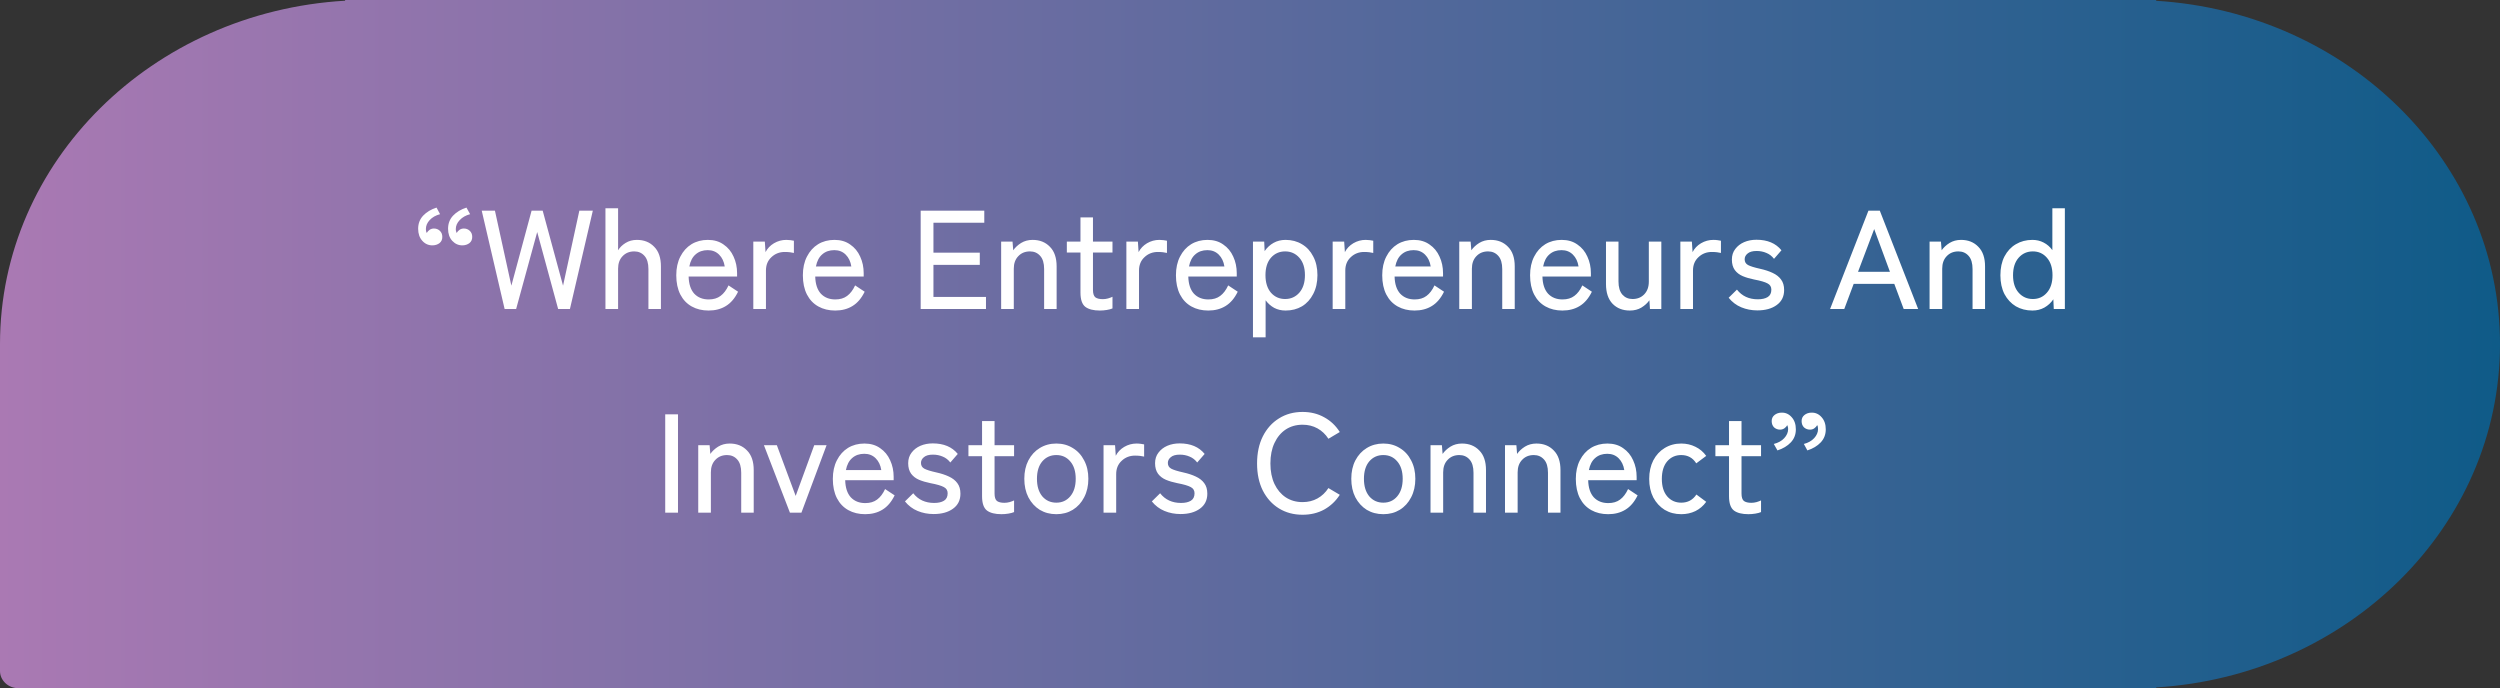 <svg width="356" height="98" viewBox="0 0 356 98" fill="none" xmlns="http://www.w3.org/2000/svg">
<rect x="0" y="0" width="356" height="98" fill="#333333" stroke="none"/>
<g clip-path="url(#clip0_689_2247)">
<path d="M307.035 0.112V0H49.144V0.101C21.715 1.7 0 22.979 0 49C0 49.134 0 49.269 0 49.403V49.503V95.55C0 96.892 1.174 98 2.623 98H307.035V97.888C334.38 96.21 356 74.966 356 49C356 23.035 334.38 1.79 307.035 0.112Z" fill="url(#paint0_linear_689_2247)"/>
</g>
<path d="M66.425 29.56L66.945 30.5C66.332 30.66 65.838 30.94 65.465 31.34C65.092 31.727 64.905 32.153 64.905 32.62C64.905 32.74 64.918 32.847 64.945 32.94C64.972 33.033 64.998 33.113 65.025 33.18C65.132 32.993 65.272 32.84 65.445 32.72C65.632 32.6 65.832 32.54 66.045 32.54C66.378 32.54 66.658 32.647 66.885 32.86C67.125 33.073 67.245 33.367 67.245 33.74C67.245 34.113 67.112 34.407 66.845 34.62C66.578 34.82 66.258 34.927 65.885 34.94C65.312 34.953 64.818 34.74 64.405 34.3C64.005 33.86 63.805 33.287 63.805 32.58C63.805 31.833 64.045 31.207 64.525 30.7C65.005 30.193 65.638 29.813 66.425 29.56ZM62.165 29.56L62.665 30.5C62.052 30.66 61.558 30.94 61.185 31.34C60.825 31.727 60.645 32.153 60.645 32.62C60.645 32.847 60.685 33.033 60.765 33.18C60.872 32.993 61.012 32.84 61.185 32.72C61.372 32.6 61.572 32.54 61.785 32.54C62.118 32.54 62.398 32.647 62.625 32.86C62.865 33.073 62.985 33.367 62.985 33.74C62.985 34.113 62.852 34.407 62.585 34.62C62.318 34.82 61.998 34.927 61.625 34.94C61.038 34.953 60.545 34.74 60.145 34.3C59.745 33.86 59.545 33.287 59.545 32.58C59.545 31.833 59.785 31.207 60.265 30.7C60.745 30.193 61.378 29.813 62.165 29.56ZM71.858 44L68.598 30H70.478L72.818 40.68L75.698 30H77.278L80.178 40.68L82.498 30H84.418L81.158 44H79.478L76.498 33.04L73.498 44H71.858ZM86.216 44V29.66H88.016V35.64C88.256 35.24 88.609 34.893 89.076 34.6C89.543 34.307 90.083 34.16 90.696 34.16C91.709 34.16 92.529 34.487 93.156 35.14C93.796 35.78 94.116 36.713 94.116 37.94V44H92.336V38.32C92.336 37.48 92.149 36.853 91.776 36.44C91.403 36.013 90.916 35.8 90.316 35.8C89.636 35.8 89.083 36.027 88.656 36.48C88.229 36.92 88.016 37.513 88.016 38.26V44H86.216ZM100.901 44.22C99.995 44.22 99.195 44.027 98.501 43.64C97.808 43.253 97.268 42.687 96.881 41.94C96.495 41.18 96.301 40.267 96.301 39.2C96.301 38.173 96.495 37.287 96.881 36.54C97.268 35.78 97.795 35.193 98.461 34.78C99.141 34.367 99.921 34.16 100.801 34.16C101.681 34.16 102.428 34.38 103.041 34.82C103.668 35.247 104.141 35.82 104.461 36.54C104.795 37.26 104.961 38.047 104.961 38.9V39.38H98.061C98.088 40.447 98.355 41.26 98.861 41.82C99.381 42.367 100.068 42.64 100.921 42.64C101.601 42.64 102.161 42.473 102.601 42.14C103.055 41.807 103.435 41.307 103.741 40.64L105.101 41.54C104.648 42.473 104.068 43.153 103.361 43.58C102.668 44.007 101.848 44.22 100.901 44.22ZM98.161 37.94H103.201C103.095 37.247 102.828 36.687 102.401 36.26C101.975 35.833 101.435 35.62 100.781 35.62C100.088 35.62 99.515 35.82 99.061 36.22C98.608 36.607 98.308 37.18 98.161 37.94ZM107.271 44V34.4H108.911L109.011 35.9C109.277 35.38 109.677 34.96 110.211 34.64C110.757 34.32 111.344 34.16 111.971 34.16C112.184 34.16 112.384 34.173 112.571 34.2C112.757 34.227 112.917 34.253 113.051 34.28V36.02C112.904 35.98 112.717 35.947 112.491 35.92C112.264 35.893 112.017 35.88 111.751 35.88C111.004 35.88 110.371 36.127 109.851 36.62C109.331 37.1 109.071 37.733 109.071 38.52V44H107.271ZM118.929 44.22C118.022 44.22 117.222 44.027 116.529 43.64C115.835 43.253 115.295 42.687 114.909 41.94C114.522 41.18 114.329 40.267 114.329 39.2C114.329 38.173 114.522 37.287 114.909 36.54C115.295 35.78 115.822 35.193 116.489 34.78C117.169 34.367 117.949 34.16 118.829 34.16C119.709 34.16 120.455 34.38 121.069 34.82C121.695 35.247 122.169 35.82 122.489 36.54C122.822 37.26 122.989 38.047 122.989 38.9V39.38H116.089C116.115 40.447 116.382 41.26 116.889 41.82C117.409 42.367 118.095 42.64 118.949 42.64C119.629 42.64 120.189 42.473 120.629 42.14C121.082 41.807 121.462 41.307 121.769 40.64L123.129 41.54C122.675 42.473 122.095 43.153 121.389 43.58C120.695 44.007 119.875 44.22 118.929 44.22ZM116.189 37.94H121.229C121.122 37.247 120.855 36.687 120.429 36.26C120.002 35.833 119.462 35.62 118.809 35.62C118.115 35.62 117.542 35.82 117.089 36.22C116.635 36.607 116.335 37.18 116.189 37.94ZM131.103 44V30H140.163V31.72H132.923V35.98H139.523V37.72H132.923V42.28H140.403V44H131.103ZM142.564 44V34.4H144.184L144.284 35.64C144.564 35.24 144.937 34.893 145.404 34.6C145.884 34.307 146.43 34.16 147.044 34.16C148.057 34.16 148.877 34.487 149.504 35.14C150.144 35.78 150.464 36.713 150.464 37.94V44H148.684V38.32C148.684 37.48 148.497 36.853 148.124 36.44C147.75 36.013 147.264 35.8 146.664 35.8C145.984 35.8 145.43 36.027 145.004 36.48C144.577 36.92 144.364 37.513 144.364 38.26V44H142.564ZM156.618 44.22C155.712 44.22 155.025 44.047 154.558 43.7C154.092 43.34 153.858 42.66 153.858 41.66V35.96H151.918V34.4H153.858V30.96H155.638V34.4H158.418V35.96H155.638V41.28C155.638 41.8 155.752 42.153 155.978 42.34C156.218 42.513 156.572 42.6 157.038 42.6C157.278 42.6 157.525 42.567 157.778 42.5C158.045 42.42 158.258 42.34 158.418 42.26V43.92C158.205 44.013 157.932 44.087 157.598 44.14C157.265 44.193 156.938 44.22 156.618 44.22ZM160.396 44V34.4H162.036L162.136 35.9C162.402 35.38 162.802 34.96 163.336 34.64C163.882 34.32 164.469 34.16 165.096 34.16C165.309 34.16 165.509 34.173 165.696 34.2C165.882 34.227 166.042 34.253 166.176 34.28V36.02C166.029 35.98 165.842 35.947 165.616 35.92C165.389 35.893 165.142 35.88 164.876 35.88C164.129 35.88 163.496 36.127 162.976 36.62C162.456 37.1 162.196 37.733 162.196 38.52V44H160.396ZM172.054 44.22C171.147 44.22 170.347 44.027 169.654 43.64C168.96 43.253 168.42 42.687 168.034 41.94C167.647 41.18 167.454 40.267 167.454 39.2C167.454 38.173 167.647 37.287 168.034 36.54C168.42 35.78 168.947 35.193 169.614 34.78C170.294 34.367 171.074 34.16 171.954 34.16C172.834 34.16 173.58 34.38 174.194 34.82C174.82 35.247 175.294 35.82 175.614 36.54C175.947 37.26 176.114 38.047 176.114 38.9V39.38H169.214C169.24 40.447 169.507 41.26 170.014 41.82C170.534 42.367 171.22 42.64 172.074 42.64C172.754 42.64 173.314 42.473 173.754 42.14C174.207 41.807 174.587 41.307 174.894 40.64L176.254 41.54C175.8 42.473 175.22 43.153 174.514 43.58C173.82 44.007 173 44.22 172.054 44.22ZM169.314 37.94H174.354C174.247 37.247 173.98 36.687 173.554 36.26C173.127 35.833 172.587 35.62 171.934 35.62C171.24 35.62 170.667 35.82 170.214 36.22C169.76 36.607 169.46 37.18 169.314 37.94ZM178.423 48.04V34.4H180.023L180.083 35.76C180.43 35.253 180.856 34.86 181.363 34.58C181.87 34.3 182.436 34.16 183.063 34.16C183.943 34.16 184.723 34.367 185.403 34.78C186.083 35.18 186.616 35.76 187.003 36.52C187.403 37.267 187.603 38.153 187.603 39.18C187.603 40.207 187.403 41.1 187.003 41.86C186.616 42.62 186.083 43.207 185.403 43.62C184.723 44.02 183.943 44.22 183.063 44.22C182.463 44.22 181.923 44.093 181.443 43.84C180.963 43.573 180.556 43.213 180.223 42.76V48.04H178.423ZM183.003 42.58C183.816 42.58 184.49 42.28 185.023 41.68C185.556 41.067 185.823 40.233 185.823 39.18C185.823 38.127 185.556 37.3 185.023 36.7C184.49 36.1 183.816 35.8 183.003 35.8C182.19 35.8 181.516 36.1 180.983 36.7C180.463 37.3 180.203 38.127 180.203 39.18C180.203 40.233 180.463 41.067 180.983 41.68C181.516 42.28 182.19 42.58 183.003 42.58ZM189.771 44V34.4H191.411L191.511 35.9C191.777 35.38 192.177 34.96 192.711 34.64C193.257 34.32 193.844 34.16 194.471 34.16C194.684 34.16 194.884 34.173 195.071 34.2C195.257 34.227 195.417 34.253 195.551 34.28V36.02C195.404 35.98 195.217 35.947 194.991 35.92C194.764 35.893 194.517 35.88 194.251 35.88C193.504 35.88 192.871 36.127 192.351 36.62C191.831 37.1 191.571 37.733 191.571 38.52V44H189.771ZM201.429 44.22C200.522 44.22 199.722 44.027 199.029 43.64C198.335 43.253 197.795 42.687 197.409 41.94C197.022 41.18 196.829 40.267 196.829 39.2C196.829 38.173 197.022 37.287 197.409 36.54C197.795 35.78 198.322 35.193 198.989 34.78C199.669 34.367 200.449 34.16 201.329 34.16C202.209 34.16 202.955 34.38 203.569 34.82C204.195 35.247 204.669 35.82 204.989 36.54C205.322 37.26 205.489 38.047 205.489 38.9V39.38H198.589C198.615 40.447 198.882 41.26 199.389 41.82C199.909 42.367 200.595 42.64 201.449 42.64C202.129 42.64 202.689 42.473 203.129 42.14C203.582 41.807 203.962 41.307 204.269 40.64L205.629 41.54C205.175 42.473 204.595 43.153 203.889 43.58C203.195 44.007 202.375 44.22 201.429 44.22ZM198.689 37.94H203.729C203.622 37.247 203.355 36.687 202.929 36.26C202.502 35.833 201.962 35.62 201.309 35.62C200.615 35.62 200.042 35.82 199.589 36.22C199.135 36.607 198.835 37.18 198.689 37.94ZM207.798 44V34.4H209.418L209.518 35.64C209.798 35.24 210.171 34.893 210.638 34.6C211.118 34.307 211.665 34.16 212.278 34.16C213.291 34.16 214.111 34.487 214.738 35.14C215.378 35.78 215.698 36.713 215.698 37.94V44H213.918V38.32C213.918 37.48 213.731 36.853 213.358 36.44C212.985 36.013 212.498 35.8 211.898 35.8C211.218 35.8 210.665 36.027 210.238 36.48C209.811 36.92 209.598 37.513 209.598 38.26V44H207.798ZM222.483 44.22C221.577 44.22 220.777 44.027 220.083 43.64C219.39 43.253 218.85 42.687 218.463 41.94C218.077 41.18 217.883 40.267 217.883 39.2C217.883 38.173 218.077 37.287 218.463 36.54C218.85 35.78 219.377 35.193 220.043 34.78C220.723 34.367 221.503 34.16 222.383 34.16C223.263 34.16 224.01 34.38 224.623 34.82C225.25 35.247 225.723 35.82 226.043 36.54C226.377 37.26 226.543 38.047 226.543 38.9V39.38H219.643C219.67 40.447 219.937 41.26 220.443 41.82C220.963 42.367 221.65 42.64 222.503 42.64C223.183 42.64 223.743 42.473 224.183 42.14C224.637 41.807 225.017 41.307 225.323 40.64L226.683 41.54C226.23 42.473 225.65 43.153 224.943 43.58C224.25 44.007 223.43 44.22 222.483 44.22ZM219.743 37.94H224.783C224.677 37.247 224.41 36.687 223.983 36.26C223.557 35.833 223.017 35.62 222.363 35.62C221.67 35.62 221.097 35.82 220.643 36.22C220.19 36.607 219.89 37.18 219.743 37.94ZM232.093 44.22C231.079 44.22 230.259 43.9 229.633 43.26C229.006 42.607 228.693 41.667 228.693 40.44V34.4H230.473V40.08C230.473 40.907 230.659 41.533 231.033 41.96C231.406 42.373 231.886 42.58 232.473 42.58C233.153 42.58 233.706 42.36 234.133 41.92C234.573 41.467 234.793 40.86 234.793 40.1V34.4H236.573V44H234.953L234.873 42.76C234.593 43.16 234.213 43.507 233.733 43.8C233.266 44.08 232.719 44.22 232.093 44.22ZM239.282 44V34.4H240.922L241.022 35.9C241.289 35.38 241.689 34.96 242.222 34.64C242.769 34.32 243.356 34.16 243.982 34.16C244.196 34.16 244.396 34.173 244.582 34.2C244.769 34.227 244.929 34.253 245.062 34.28V36.02C244.916 35.98 244.729 35.947 244.502 35.92C244.276 35.893 244.029 35.88 243.762 35.88C243.016 35.88 242.382 36.127 241.862 36.62C241.342 37.1 241.082 37.733 241.082 38.52V44H239.282ZM250.24 44.2C249.427 44.2 248.667 44.053 247.96 43.76C247.254 43.467 246.654 43.013 246.16 42.4L247.34 41.24C248.06 42.16 249.054 42.62 250.32 42.62C250.907 42.62 251.374 42.513 251.72 42.3C252.067 42.087 252.24 41.733 252.24 41.24C252.24 40.84 252.06 40.547 251.7 40.36C251.34 40.16 250.7 39.973 249.78 39.8C249.18 39.68 248.64 39.52 248.16 39.32C247.694 39.12 247.32 38.833 247.04 38.46C246.76 38.073 246.62 37.573 246.62 36.96C246.62 36.373 246.78 35.873 247.1 35.46C247.42 35.033 247.84 34.707 248.36 34.48C248.894 34.253 249.48 34.14 250.12 34.14C251.68 34.14 252.867 34.64 253.68 35.64L252.62 36.86C252.327 36.473 251.967 36.193 251.54 36.02C251.114 35.833 250.647 35.74 250.14 35.74C249.567 35.74 249.14 35.86 248.86 36.1C248.58 36.327 248.44 36.6 248.44 36.92C248.44 37.293 248.6 37.567 248.92 37.74C249.24 37.913 249.82 38.093 250.66 38.28C251.327 38.427 251.914 38.62 252.42 38.86C252.94 39.1 253.34 39.413 253.62 39.8C253.914 40.187 254.06 40.687 254.06 41.3C254.06 42.22 253.707 42.933 253 43.44C252.307 43.947 251.387 44.2 250.24 44.2ZM260.605 44L266.065 30H267.685L273.145 44H271.085L269.745 40.42H263.965L262.625 44H260.605ZM264.585 38.7H269.125L266.885 32.62L264.585 38.7ZM274.771 44V34.4H276.391L276.491 35.64C276.771 35.24 277.144 34.893 277.611 34.6C278.091 34.307 278.637 34.16 279.251 34.16C280.264 34.16 281.084 34.487 281.711 35.14C282.351 35.78 282.671 36.713 282.671 37.94V44H280.891V38.32C280.891 37.48 280.704 36.853 280.331 36.44C279.957 36.013 279.471 35.8 278.871 35.8C278.191 35.8 277.637 36.027 277.211 36.48C276.784 36.92 276.571 37.513 276.571 38.26V44H274.771ZM289.416 44.22C288.536 44.22 287.749 44.02 287.056 43.62C286.376 43.207 285.836 42.627 285.436 41.88C285.049 41.12 284.856 40.227 284.856 39.2C284.856 38.16 285.049 37.267 285.436 36.52C285.836 35.76 286.376 35.18 287.056 34.78C287.749 34.367 288.536 34.16 289.416 34.16C290.003 34.16 290.536 34.287 291.016 34.54C291.509 34.793 291.923 35.153 292.256 35.62V29.66H294.036V44H292.456L292.396 42.62C292.063 43.113 291.636 43.507 291.116 43.8C290.609 44.08 290.043 44.22 289.416 44.22ZM289.476 42.58C290.289 42.58 290.956 42.28 291.476 41.68C292.009 41.08 292.276 40.253 292.276 39.2C292.276 38.133 292.009 37.3 291.476 36.7C290.956 36.1 290.289 35.8 289.476 35.8C288.663 35.8 287.989 36.1 287.456 36.7C286.923 37.3 286.656 38.133 286.656 39.2C286.656 40.253 286.923 41.08 287.456 41.68C287.989 42.28 288.663 42.58 289.476 42.58ZM94.727 73V59H96.546V73H94.727ZM99.429 73V63.4H101.049L101.149 64.64C101.429 64.24 101.802 63.893 102.269 63.6C102.749 63.307 103.296 63.16 103.909 63.16C104.922 63.16 105.742 63.487 106.369 64.14C107.009 64.78 107.329 65.713 107.329 66.94V73H105.549V67.32C105.549 66.48 105.362 65.853 104.989 65.44C104.616 65.013 104.129 64.8 103.529 64.8C102.849 64.8 102.296 65.027 101.869 65.48C101.442 65.92 101.229 66.513 101.229 67.26V73H99.429ZM112.484 73L108.784 63.4H110.624L113.304 70.62L115.944 63.4H117.704L114.124 73H112.484ZM123.196 73.22C122.29 73.22 121.49 73.027 120.796 72.64C120.103 72.253 119.563 71.687 119.176 70.94C118.79 70.18 118.596 69.267 118.596 68.2C118.596 67.173 118.79 66.287 119.176 65.54C119.563 64.78 120.09 64.193 120.756 63.78C121.436 63.367 122.216 63.16 123.096 63.16C123.976 63.16 124.723 63.38 125.336 63.82C125.963 64.247 126.436 64.82 126.756 65.54C127.09 66.26 127.256 67.047 127.256 67.9V68.38H120.356C120.383 69.447 120.65 70.26 121.156 70.82C121.676 71.367 122.363 71.64 123.216 71.64C123.896 71.64 124.456 71.473 124.896 71.14C125.35 70.807 125.73 70.307 126.036 69.64L127.396 70.54C126.943 71.473 126.363 72.153 125.656 72.58C124.963 73.007 124.143 73.22 123.196 73.22ZM120.456 66.94H125.496C125.39 66.247 125.123 65.687 124.696 65.26C124.27 64.833 123.73 64.62 123.076 64.62C122.383 64.62 121.81 64.82 121.356 65.22C120.903 65.607 120.603 66.18 120.456 66.94ZM132.946 73.2C132.132 73.2 131.372 73.053 130.666 72.76C129.959 72.467 129.359 72.013 128.866 71.4L130.046 70.24C130.766 71.16 131.759 71.62 133.026 71.62C133.612 71.62 134.079 71.513 134.426 71.3C134.772 71.087 134.946 70.733 134.946 70.24C134.946 69.84 134.766 69.547 134.406 69.36C134.046 69.16 133.406 68.973 132.486 68.8C131.886 68.68 131.346 68.52 130.866 68.32C130.399 68.12 130.026 67.833 129.746 67.46C129.466 67.073 129.326 66.573 129.326 65.96C129.326 65.373 129.486 64.873 129.806 64.46C130.126 64.033 130.546 63.707 131.066 63.48C131.599 63.253 132.186 63.14 132.826 63.14C134.386 63.14 135.572 63.64 136.386 64.64L135.326 65.86C135.032 65.473 134.672 65.193 134.246 65.02C133.819 64.833 133.352 64.74 132.846 64.74C132.272 64.74 131.846 64.86 131.566 65.1C131.286 65.327 131.146 65.6 131.146 65.92C131.146 66.293 131.306 66.567 131.626 66.74C131.946 66.913 132.526 67.093 133.366 67.28C134.032 67.427 134.619 67.62 135.126 67.86C135.646 68.1 136.046 68.413 136.326 68.8C136.619 69.187 136.766 69.687 136.766 70.3C136.766 71.22 136.412 71.933 135.706 72.44C135.012 72.947 134.092 73.2 132.946 73.2ZM142.605 73.22C141.698 73.22 141.011 73.047 140.545 72.7C140.078 72.34 139.845 71.66 139.845 70.66V64.96H137.905V63.4H139.845V59.96H141.625V63.4H144.405V64.96H141.625V70.28C141.625 70.8 141.738 71.153 141.965 71.34C142.205 71.513 142.558 71.6 143.025 71.6C143.265 71.6 143.511 71.567 143.765 71.5C144.031 71.42 144.245 71.34 144.405 71.26V72.92C144.191 73.013 143.918 73.087 143.585 73.14C143.251 73.193 142.925 73.22 142.605 73.22ZM150.422 73.22C149.542 73.22 148.755 73.013 148.062 72.6C147.382 72.173 146.842 71.58 146.442 70.82C146.055 70.06 145.862 69.18 145.862 68.18C145.862 67.18 146.055 66.307 146.442 65.56C146.842 64.8 147.382 64.213 148.062 63.8C148.755 63.373 149.542 63.16 150.422 63.16C151.302 63.16 152.082 63.373 152.762 63.8C153.455 64.213 153.995 64.8 154.382 65.56C154.782 66.307 154.982 67.18 154.982 68.18C154.982 69.18 154.782 70.06 154.382 70.82C153.995 71.58 153.455 72.173 152.762 72.6C152.082 73.013 151.302 73.22 150.422 73.22ZM150.422 71.58C151.235 71.58 151.895 71.28 152.402 70.68C152.922 70.067 153.182 69.233 153.182 68.18C153.182 67.127 152.922 66.3 152.402 65.7C151.895 65.1 151.235 64.8 150.422 64.8C149.609 64.8 148.942 65.1 148.422 65.7C147.915 66.3 147.662 67.127 147.662 68.18C147.662 69.233 147.915 70.067 148.422 70.68C148.942 71.28 149.609 71.58 150.422 71.58ZM157.144 73V63.4H158.784L158.884 64.9C159.15 64.38 159.55 63.96 160.084 63.64C160.63 63.32 161.217 63.16 161.844 63.16C162.057 63.16 162.257 63.173 162.444 63.2C162.63 63.227 162.79 63.253 162.924 63.28V65.02C162.777 64.98 162.59 64.947 162.364 64.92C162.137 64.893 161.89 64.88 161.624 64.88C160.877 64.88 160.244 65.127 159.724 65.62C159.204 66.1 158.944 66.733 158.944 67.52V73H157.144ZM168.102 73.2C167.288 73.2 166.528 73.053 165.822 72.76C165.115 72.467 164.515 72.013 164.022 71.4L165.202 70.24C165.922 71.16 166.915 71.62 168.182 71.62C168.768 71.62 169.235 71.513 169.582 71.3C169.928 71.087 170.102 70.733 170.102 70.24C170.102 69.84 169.922 69.547 169.562 69.36C169.202 69.16 168.562 68.973 167.642 68.8C167.042 68.68 166.502 68.52 166.022 68.32C165.555 68.12 165.182 67.833 164.902 67.46C164.622 67.073 164.482 66.573 164.482 65.96C164.482 65.373 164.642 64.873 164.962 64.46C165.282 64.033 165.702 63.707 166.222 63.48C166.755 63.253 167.342 63.14 167.982 63.14C169.542 63.14 170.728 63.64 171.542 64.64L170.482 65.86C170.188 65.473 169.828 65.193 169.402 65.02C168.975 64.833 168.508 64.74 168.002 64.74C167.428 64.74 167.002 64.86 166.722 65.1C166.442 65.327 166.302 65.6 166.302 65.92C166.302 66.293 166.462 66.567 166.782 66.74C167.102 66.913 167.682 67.093 168.522 67.28C169.188 67.427 169.775 67.62 170.282 67.86C170.802 68.1 171.202 68.413 171.482 68.8C171.775 69.187 171.922 69.687 171.922 70.3C171.922 71.22 171.568 71.933 170.862 72.44C170.168 72.947 169.248 73.2 168.102 73.2ZM185.486 73.3C184.22 73.3 183.1 73 182.126 72.4C181.153 71.8 180.386 70.953 179.826 69.86C179.28 68.767 179.006 67.48 179.006 66C179.006 64.52 179.28 63.233 179.826 62.14C180.386 61.033 181.153 60.18 182.126 59.58C183.1 58.967 184.22 58.66 185.486 58.66C186.633 58.66 187.66 58.913 188.566 59.42C189.473 59.913 190.213 60.613 190.786 61.52L189.166 62.48C188.753 61.84 188.233 61.347 187.606 61C186.98 60.653 186.273 60.48 185.486 60.48C184.58 60.48 183.78 60.707 183.086 61.16C182.406 61.613 181.873 62.253 181.486 63.08C181.1 63.893 180.906 64.867 180.906 66C180.906 67.12 181.1 68.093 181.486 68.92C181.873 69.733 182.406 70.367 183.086 70.82C183.78 71.273 184.58 71.5 185.486 71.5C186.273 71.5 186.98 71.327 187.606 70.98C188.233 70.633 188.753 70.14 189.166 69.5L190.786 70.46C190.213 71.353 189.473 72.053 188.566 72.56C187.66 73.053 186.633 73.3 185.486 73.3ZM196.984 73.22C196.104 73.22 195.318 73.013 194.624 72.6C193.944 72.173 193.404 71.58 193.004 70.82C192.618 70.06 192.424 69.18 192.424 68.18C192.424 67.18 192.618 66.307 193.004 65.56C193.404 64.8 193.944 64.213 194.624 63.8C195.318 63.373 196.104 63.16 196.984 63.16C197.864 63.16 198.644 63.373 199.324 63.8C200.018 64.213 200.558 64.8 200.944 65.56C201.344 66.307 201.544 67.18 201.544 68.18C201.544 69.18 201.344 70.06 200.944 70.82C200.558 71.58 200.018 72.173 199.324 72.6C198.644 73.013 197.864 73.22 196.984 73.22ZM196.984 71.58C197.798 71.58 198.458 71.28 198.964 70.68C199.484 70.067 199.744 69.233 199.744 68.18C199.744 67.127 199.484 66.3 198.964 65.7C198.458 65.1 197.798 64.8 196.984 64.8C196.171 64.8 195.504 65.1 194.984 65.7C194.478 66.3 194.224 67.127 194.224 68.18C194.224 69.233 194.478 70.067 194.984 70.68C195.504 71.28 196.171 71.58 196.984 71.58ZM203.706 73V63.4H205.326L205.426 64.64C205.706 64.24 206.08 63.893 206.546 63.6C207.026 63.307 207.573 63.16 208.186 63.16C209.2 63.16 210.02 63.487 210.646 64.14C211.286 64.78 211.606 65.713 211.606 66.94V73H209.826V67.32C209.826 66.48 209.64 65.853 209.266 65.44C208.893 65.013 208.406 64.8 207.806 64.8C207.126 64.8 206.573 65.027 206.146 65.48C205.72 65.92 205.506 66.513 205.506 67.26V73H203.706ZM214.312 73V63.4H215.932L216.032 64.64C216.312 64.24 216.685 63.893 217.152 63.6C217.632 63.307 218.178 63.16 218.792 63.16C219.805 63.16 220.625 63.487 221.252 64.14C221.892 64.78 222.212 65.713 222.212 66.94V73H220.432V67.32C220.432 66.48 220.245 65.853 219.872 65.44C219.498 65.013 219.012 64.8 218.412 64.8C217.732 64.8 217.178 65.027 216.752 65.48C216.325 65.92 216.112 66.513 216.112 67.26V73H214.312ZM228.997 73.22C228.09 73.22 227.29 73.027 226.597 72.64C225.904 72.253 225.364 71.687 224.977 70.94C224.59 70.18 224.397 69.267 224.397 68.2C224.397 67.173 224.59 66.287 224.977 65.54C225.364 64.78 225.89 64.193 226.557 63.78C227.237 63.367 228.017 63.16 228.897 63.16C229.777 63.16 230.524 63.38 231.137 63.82C231.764 64.247 232.237 64.82 232.557 65.54C232.89 66.26 233.057 67.047 233.057 67.9V68.38H226.157C226.184 69.447 226.45 70.26 226.957 70.82C227.477 71.367 228.164 71.64 229.017 71.64C229.697 71.64 230.257 71.473 230.697 71.14C231.15 70.807 231.53 70.307 231.837 69.64L233.197 70.54C232.744 71.473 232.164 72.153 231.457 72.58C230.764 73.007 229.944 73.22 228.997 73.22ZM226.257 66.94H231.297C231.19 66.247 230.924 65.687 230.497 65.26C230.07 64.833 229.53 64.62 228.877 64.62C228.184 64.62 227.61 64.82 227.157 65.22C226.704 65.607 226.404 66.18 226.257 66.94ZM239.406 73.22C238.526 73.22 237.74 73.013 237.046 72.6C236.366 72.173 235.826 71.587 235.426 70.84C235.04 70.08 234.846 69.2 234.846 68.2C234.846 67.2 235.04 66.32 235.426 65.56C235.826 64.8 236.366 64.213 237.046 63.8C237.74 63.373 238.526 63.16 239.406 63.16C240.14 63.16 240.813 63.313 241.426 63.62C242.04 63.913 242.553 64.347 242.966 64.92L241.546 65.98C241.053 65.193 240.34 64.8 239.406 64.8C238.593 64.8 237.926 65.1 237.406 65.7C236.9 66.3 236.646 67.133 236.646 68.2C236.646 69.253 236.9 70.08 237.406 70.68C237.926 71.28 238.593 71.58 239.406 71.58C240.34 71.58 241.06 71.193 241.566 70.42L242.966 71.46C242.553 72.033 242.04 72.473 241.426 72.78C240.813 73.073 240.14 73.22 239.406 73.22ZM248.972 73.22C248.065 73.22 247.379 73.047 246.912 72.7C246.445 72.34 246.212 71.66 246.212 70.66V64.96H244.272V63.4H246.212V59.96H247.992V63.4H250.772V64.96H247.992V70.28C247.992 70.8 248.105 71.153 248.332 71.34C248.572 71.513 248.925 71.6 249.392 71.6C249.632 71.6 249.879 71.567 250.132 71.5C250.399 71.42 250.612 71.34 250.772 71.26V72.92C250.559 73.013 250.285 73.087 249.952 73.14C249.619 73.193 249.292 73.22 248.972 73.22ZM253.109 64.14L252.589 63.22C253.216 63.06 253.709 62.787 254.069 62.4C254.442 62 254.629 61.567 254.629 61.1C254.629 60.98 254.616 60.873 254.589 60.78C254.562 60.673 254.536 60.593 254.509 60.54C254.416 60.713 254.276 60.867 254.089 61C253.902 61.12 253.702 61.18 253.489 61.18C253.156 61.18 252.869 61.073 252.629 60.86C252.402 60.633 252.289 60.333 252.289 59.96C252.289 59.6 252.422 59.313 252.689 59.1C252.956 58.887 253.276 58.773 253.649 58.76C254.236 58.733 254.729 58.947 255.129 59.4C255.529 59.84 255.729 60.42 255.729 61.14C255.729 61.873 255.489 62.493 255.009 63C254.529 63.507 253.896 63.887 253.109 64.14ZM257.369 64.14L256.869 63.22C257.482 63.06 257.969 62.787 258.329 62.4C258.702 62 258.889 61.567 258.889 61.1C258.889 60.847 258.849 60.66 258.769 60.54C258.676 60.713 258.536 60.867 258.349 61C258.176 61.12 257.976 61.18 257.749 61.18C257.416 61.18 257.129 61.073 256.889 60.86C256.662 60.633 256.549 60.333 256.549 59.96C256.549 59.6 256.682 59.313 256.949 59.1C257.216 58.887 257.536 58.773 257.909 58.76C258.496 58.733 258.989 58.947 259.389 59.4C259.789 59.84 259.989 60.42 259.989 61.14C259.989 61.873 259.749 62.493 259.269 63C258.789 63.507 258.156 63.887 257.369 64.14Z" fill="white"/>
<defs>
<linearGradient id="paint0_linear_689_2247" x1="0" y1="49" x2="356" y2="49" gradientUnits="userSpaceOnUse">
<stop stop-color="#AA79B3"/>
<stop offset="1" stop-color="#0F5B88"/>
</linearGradient>
<clipPath id="clip0_689_2247">
<rect width="356" height="98" fill="white"/>
</clipPath>
</defs>
</svg>
